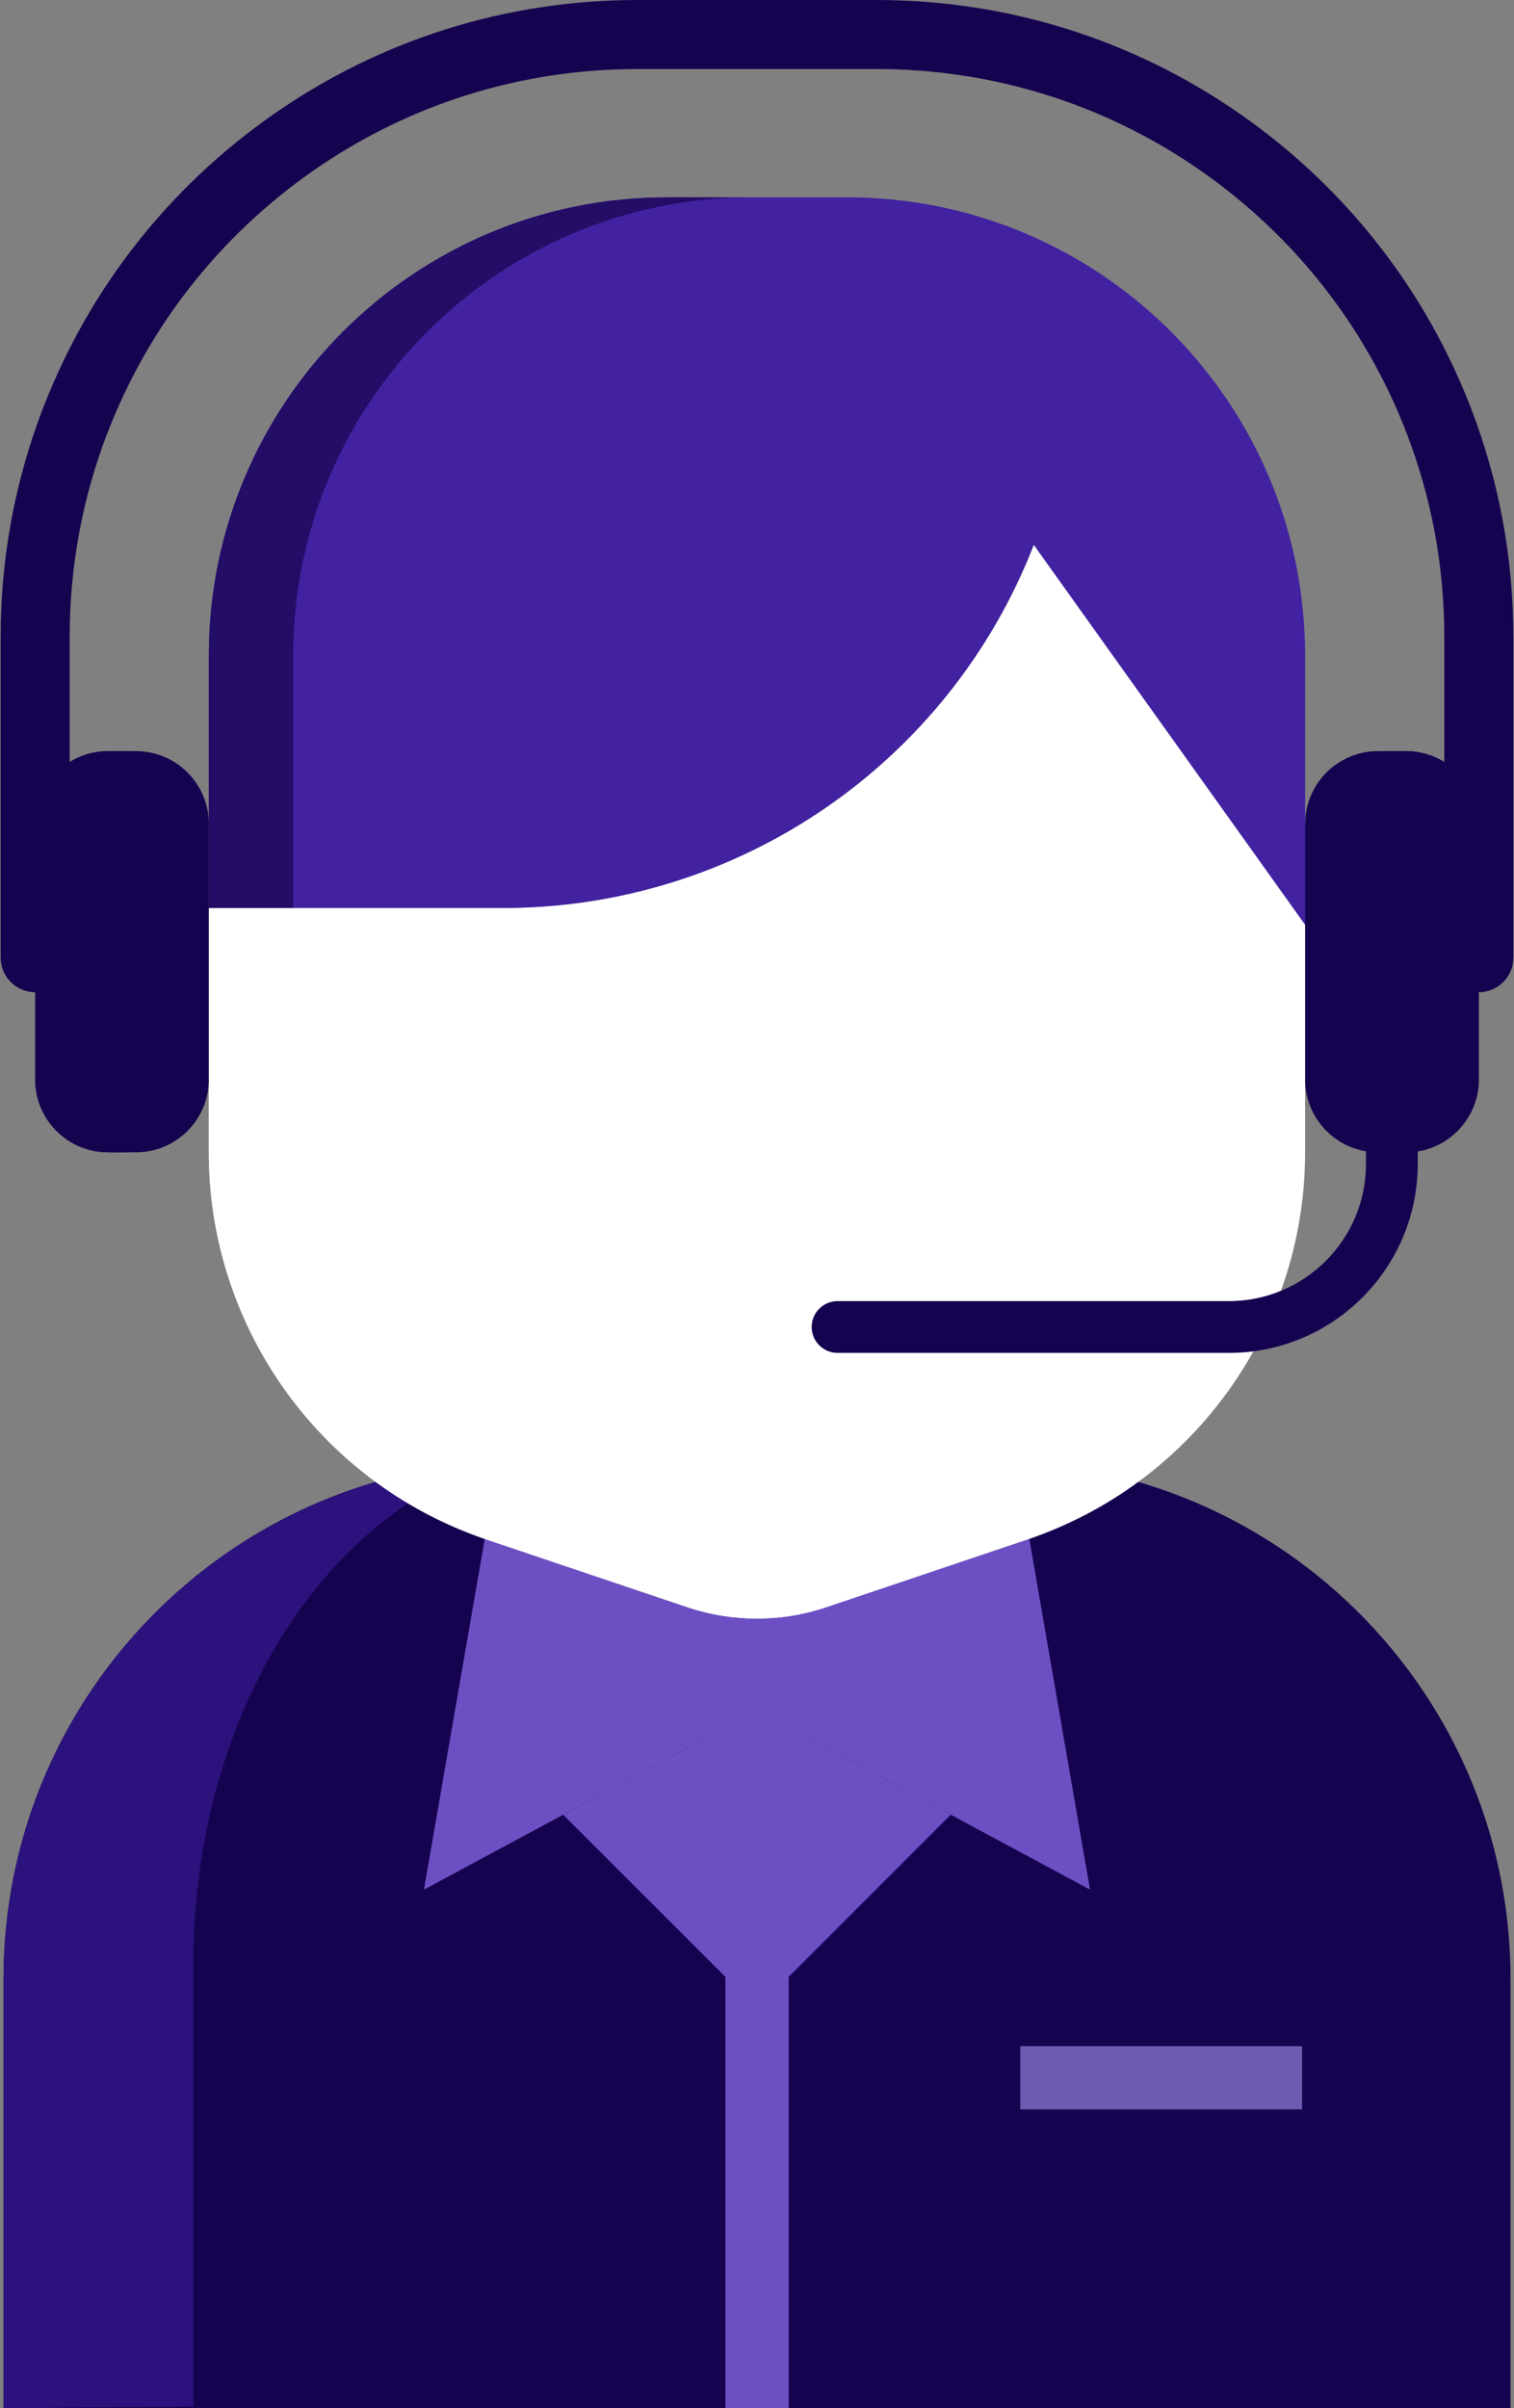 <svg width="322" height="512" viewBox="0 0 322 512" fill="none" xmlns="http://www.w3.org/2000/svg">
<rect x="0" y="0" width="322" height="512" fill="#808080" stroke="none"/>
<path d="M321.258 420.742V512H0.754V420.742C0.754 369.547 35.704 326.523 83.033 314.217C89.309 318.413 96.196 321.814 103.597 324.309H218.416C225.792 321.813 232.692 318.4 238.955 314.217C263.078 320.493 283.985 334.732 298.689 353.974C312.854 372.495 321.258 395.627 321.258 420.742Z" fill="#160350"/>
<path d="M0.754 512V420.742C0.754 369.547 35.704 326.523 83.033 314.217C85.076 315.583 87.191 316.856 89.36 318.05C60.9 335.232 41.117 373.272 41.117 417.452V469.38V511.695L0.754 512Z" fill="#2C127C"/>
<path d="M119.781 385.841L90.165 401.768L103.597 324.309L146.205 338.658C151.013 340.273 155.991 341.068 161.007 341.068V363.65L119.781 385.841Z" fill="#6C50C3"/>
<path d="M218.416 324.309L231.823 401.768L202.207 385.841L161.006 363.65V341.068C165.985 341.068 171 340.273 175.783 338.658L218.391 324.309H218.416Z" fill="#6C50C3"/>
<path d="M202.207 385.841L161.006 427.042L119.781 385.841L161.006 363.65L202.207 385.841Z" fill="#6C50C3"/>
<path d="M167.74 329.422H154.284V512H167.74V329.422Z" fill="#6C50C3"/>
<path d="M269.244 282.142C262.553 296.283 252.106 308.48 238.955 317.275C232.692 321.459 225.792 324.872 218.416 327.367H218.392L175.784 341.716C171.001 343.331 165.985 344.126 161.007 344.126C155.991 344.126 151.013 343.331 146.205 341.716L103.597 327.367C96.196 324.871 89.309 321.471 83.033 317.275C59.313 301.433 44.413 274.521 44.413 245.002V229.503L31.336 193.049H107.022C156.945 193.049 201.767 162.393 219.859 115.847L299.851 196.634L277.575 229.504V245.003C277.574 258.141 274.614 270.777 269.244 282.142Z" fill="white"/>
<path d="M164.349 341.717L121.741 327.368C114.34 324.872 107.453 321.472 101.177 317.276C77.457 301.434 62.557 274.522 62.557 245.003V229.504L62.63 193.05H31.334L44.411 229.504V245.003C44.411 274.521 59.311 301.434 83.031 317.276C89.307 321.472 96.194 324.873 103.595 327.368L146.203 341.717C151.011 343.332 155.989 344.127 161.005 344.127C164.034 344.127 167.075 343.829 170.07 343.234C168.143 342.852 166.233 342.349 164.349 341.717Z" fill="white"/>
<path d="M261.366 287.647H178.133C175.093 287.647 172.628 285.182 172.628 282.142C172.628 279.102 175.093 276.637 178.133 276.637H261.366C277.44 276.637 290.517 263.56 290.517 247.486V228.093C290.517 225.053 292.982 222.588 296.022 222.588C299.062 222.588 301.527 225.053 301.527 228.093V247.486C301.527 269.631 283.51 287.647 261.366 287.647Z" fill="#160350"/>
<path d="M277.574 139.395V175.201L290.064 190.578L277.574 196.633L219.859 115.846C201.766 162.393 156.945 193.048 107.022 193.048H44.414V139.394C44.414 85.593 88.037 41.958 141.85 41.958H180.139C182.402 41.958 184.653 42.031 186.879 42.19C237.548 45.654 277.574 87.857 277.574 139.395Z" fill="#4222A1"/>
<path d="M159.791 41.959H141.849C88.036 41.959 44.413 85.594 44.413 139.395V193.049H62.355V139.395C62.356 85.594 105.978 41.959 159.791 41.959Z" fill="#230D66"/>
<path d="M276.932 435.042H216.99V448.498H276.932V435.042Z" fill="#6F5AB2"/>
<path d="M314.518 210.967C310.465 210.967 307.178 207.681 307.178 203.627V135.444C307.178 120.411 304.451 105.75 299.074 91.866C290.371 69.387 275.28 50.183 255.428 36.332C235.127 22.167 211.258 14.68 186.402 14.68H135.586C110.73 14.68 86.86 22.169 66.556 36.339C46.703 50.194 31.616 69.397 22.926 91.874C22.878 91.996 22.828 92.117 22.774 92.236C17.495 106.024 14.82 120.559 14.82 135.443V203.626C14.82 207.68 11.533 210.966 7.48 210.966C3.427 210.966 0.14 207.68 0.14 203.626V135.444C0.14 118.613 3.196 102.173 9.221 86.582C9.272 86.452 9.325 86.324 9.382 86.197C19.151 61.151 36.008 39.756 58.153 24.302C80.934 8.403 107.709 0 135.586 0H186.402C214.277 0 241.052 8.4 263.83 24.294C286.082 39.821 303.004 61.354 312.764 86.565C318.799 102.145 321.859 118.59 321.859 135.443V203.626C321.858 207.681 318.572 210.967 314.518 210.967Z" fill="#160350"/>
<path d="M314.518 175.201V229.503C314.518 238.066 307.57 245.002 299.019 245.002H293.074C284.511 245.002 277.575 238.066 277.575 229.503V175.201C277.575 166.638 284.511 159.702 293.074 159.702H299.019C307.57 159.702 314.518 166.638 314.518 175.201Z" fill="#160350"/>
<path d="M44.413 193.049V229.503C44.413 238.066 37.477 245.002 28.926 245.002H22.969C14.406 245.002 7.482 238.066 7.482 229.503V178.173V175.2C7.482 166.637 14.406 159.701 22.969 159.701H28.926C37.477 159.701 44.413 166.637 44.413 175.2V193.049Z" fill="#160350"/>
<path d="M314.518 175.201V229.503C314.518 238.066 307.57 245.002 299.019 245.002H294.737V159.701H299.019C307.57 159.702 314.518 166.638 314.518 175.201Z" fill="#160350"/>
<path d="M7.482 175.201V229.503C7.482 238.066 14.43 245.002 22.981 245.002H27.263V159.701H22.981C14.43 159.702 7.482 166.638 7.482 175.201Z" fill="#160350"/>
</svg>
